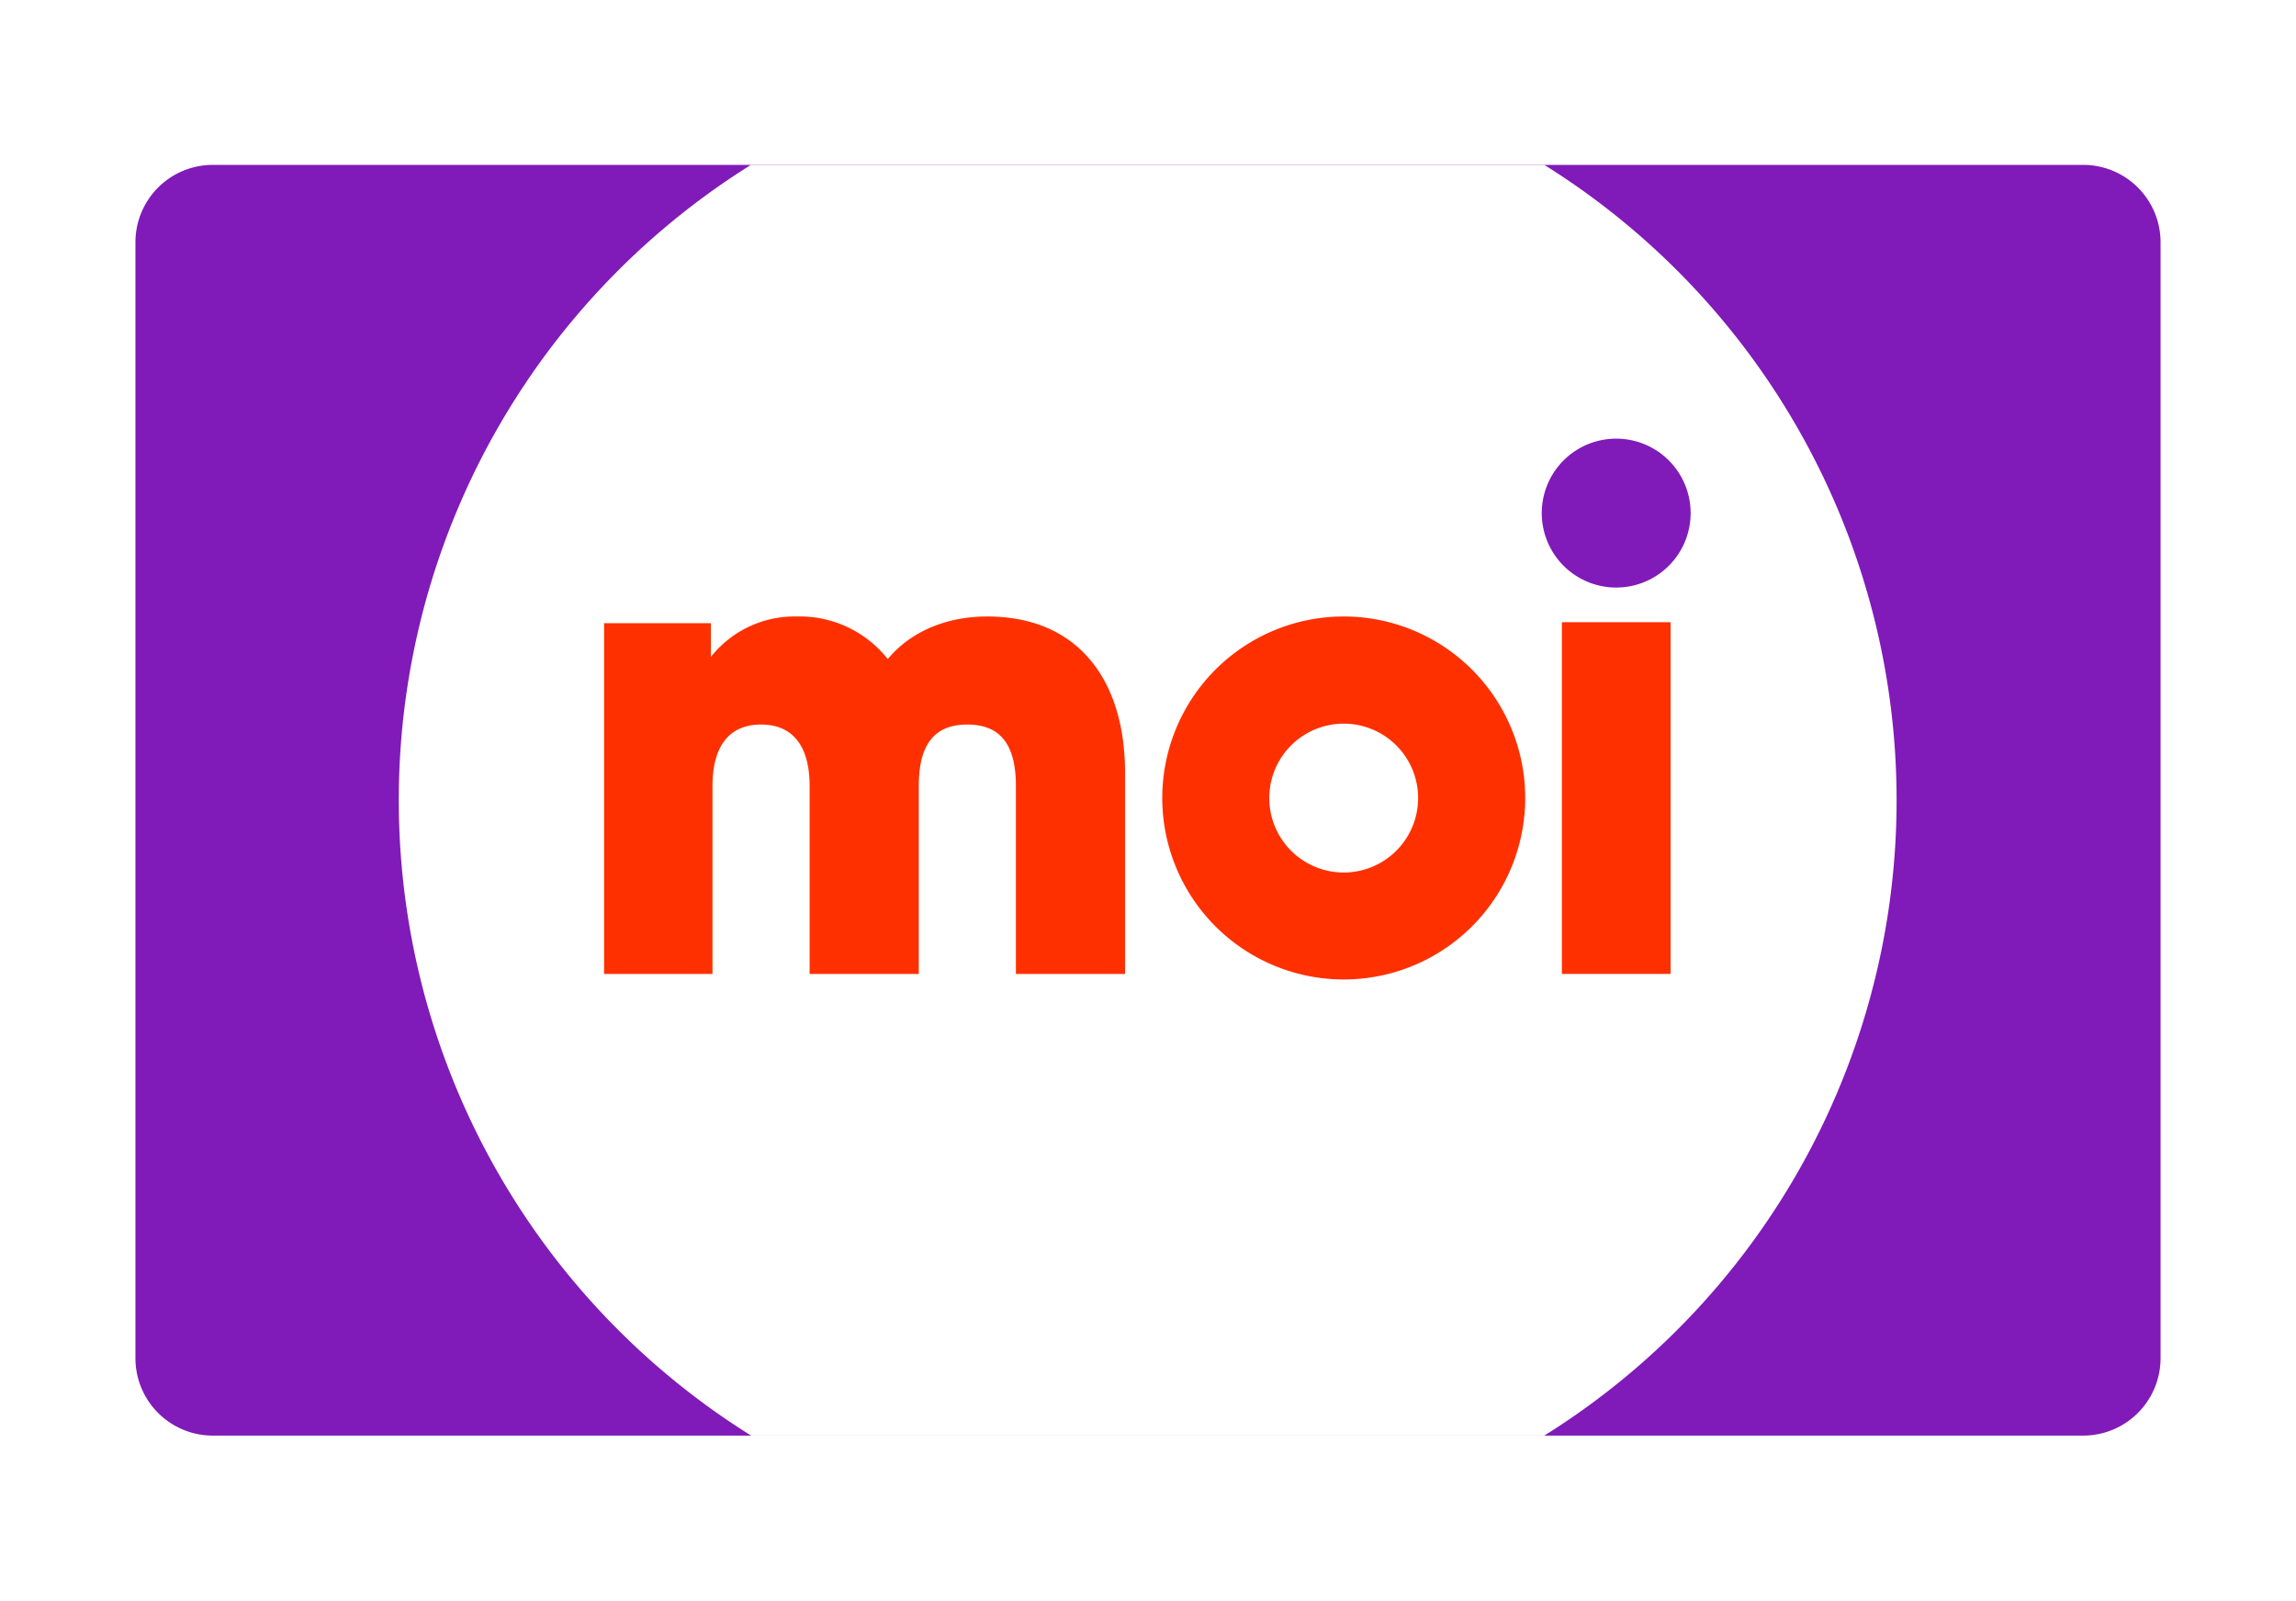 <svg id="carte-moi-recto-ellipses" xmlns="http://www.w3.org/2000/svg" xmlns:xlink="http://www.w3.org/1999/xlink" width="356" height="248.261" viewBox="0 0 356 248.261">
  <defs>
    <filter id="Tracé_53677" x="3" y="10.561" width="350" height="233" filterUnits="userSpaceOnUse">
      <feOffset dy="3" input="SourceAlpha"/>
      <feGaussianBlur stdDeviation="6" result="blur"/>
      <feFlood flood-opacity="0.4"/>
      <feComposite operator="in" in2="blur"/>
      <feComposite in="SourceGraphic"/>
    </filter>
    <clipPath id="clip-path">
      <path id="Tracé_53675" data-name="Tracé 53675" d="M12,0H302a12,12,0,0,1,12,12V185a12,12,0,0,1-12,12H12A12,12,0,0,1,0,185V12A12,12,0,0,1,12,0Z" transform="translate(2519 4975)" fill="#fff"/>
    </clipPath>
  </defs>
  <path id="Union_5" data-name="Union 5" d="M231.5,223.833a70.8,70.8,0,0,1-107,0A70.932,70.932,0,0,1,.006,177.57H0v-.617H.006a71.274,71.274,0,0,1,23.985-52.82A71.265,71.265,0,0,1,.006,71.309H0v-.617H.006A70.931,70.931,0,0,1,124.5,24.431a70.793,70.793,0,0,1,107,0,70.93,70.93,0,0,1,124.492,46.26H356v.617h-.006a71.273,71.273,0,0,1-23.984,52.823,71.268,71.268,0,0,1,23.984,52.821H356v.617h-.006A70.932,70.932,0,0,1,231.5,223.833Z" fill="#f1eff1" opacity="0"/>
  <g id="carte-moi" transform="translate(21 25.561)">
    <g transform="matrix(1, 0, 0, 1, -21, -25.56)" filter="url(#Tracé_53677)">
      <path id="Tracé_53677-2" data-name="Tracé 53677" d="M12,0H302a12,12,0,0,1,12,12V185a12,12,0,0,1-12,12H12A12,12,0,0,1,0,185V12A12,12,0,0,1,12,0Z" transform="translate(21 25.56)" fill="#fff"/>
    </g>
    <g id="Groupe_13241" data-name="Groupe 13241" transform="translate(-2173 -4657)">
      <path id="Tracé_53676" data-name="Tracé 53676" d="M12,0H302a12,12,0,0,1,12,12V185a12,12,0,0,1-12,12H12A12,12,0,0,1,0,185V12A12,12,0,0,1,12,0Z" transform="translate(2173 4657)" fill="#801ab8"/>
      <g id="Groupe_de_masques_10" data-name="Groupe de masques 10" transform="translate(-346 -318)" clip-path="url(#clip-path)">
        <path id="circle" d="M116.061,0A116.12,116.12,0,1,1,0,116.12,116.091,116.091,0,0,1,116.061,0Z" transform="translate(2559.833 4957.38)" fill="#fff"/>
      </g>
      <g id="Groupe_13185" data-name="Groupe 13185" transform="translate(2184.356 4665.395)">
        <path id="Vector" d="M23.077,11.533A11.539,11.539,0,1,1,11.538,0,11.535,11.535,0,0,1,23.077,11.533Z" transform="matrix(0.019, -1, 1, 0.019, 206.481, 56.909)" fill="#801ab8"/>
        <path id="Vector-2" data-name="Vector" d="M0,0H16.857V54.526H0Z" transform="translate(209.816 62.504)" fill="#ff3000"/>
        <path id="Vector-3" data-name="Vector" d="M56.275,28.152A28.137,28.137,0,1,1,28.137,0,28.143,28.143,0,0,1,56.275,28.152ZM28.137,16.613A11.539,11.539,0,1,0,39.67,28.152,11.536,11.536,0,0,0,28.137,16.613Z" transform="translate(147.856 61.618)" fill="#ff3000"/>
        <path id="Vector-4" data-name="Vector" d="M16.813,55.415H0V1.035H16.557V6.266A16.553,16.553,0,0,1,29.829,0,17.391,17.391,0,0,1,43.986,6.6C47.9,1.919,53.717,0,59.406,0,73.65,0,80.78,10.043,80.78,24.207V55.415H63.857V26.291c0-6.263-2.273-9.539-7.531-9.539s-7.531,3.276-7.531,9.539V55.415H31.872V26.291c0-6.252-2.646-9.539-7.531-9.539s-7.531,3.276-7.531,9.539V55.415Z" transform="translate(61.306 61.618)" fill="#ff3000"/>
      </g>
    </g>
  </g>
</svg>
